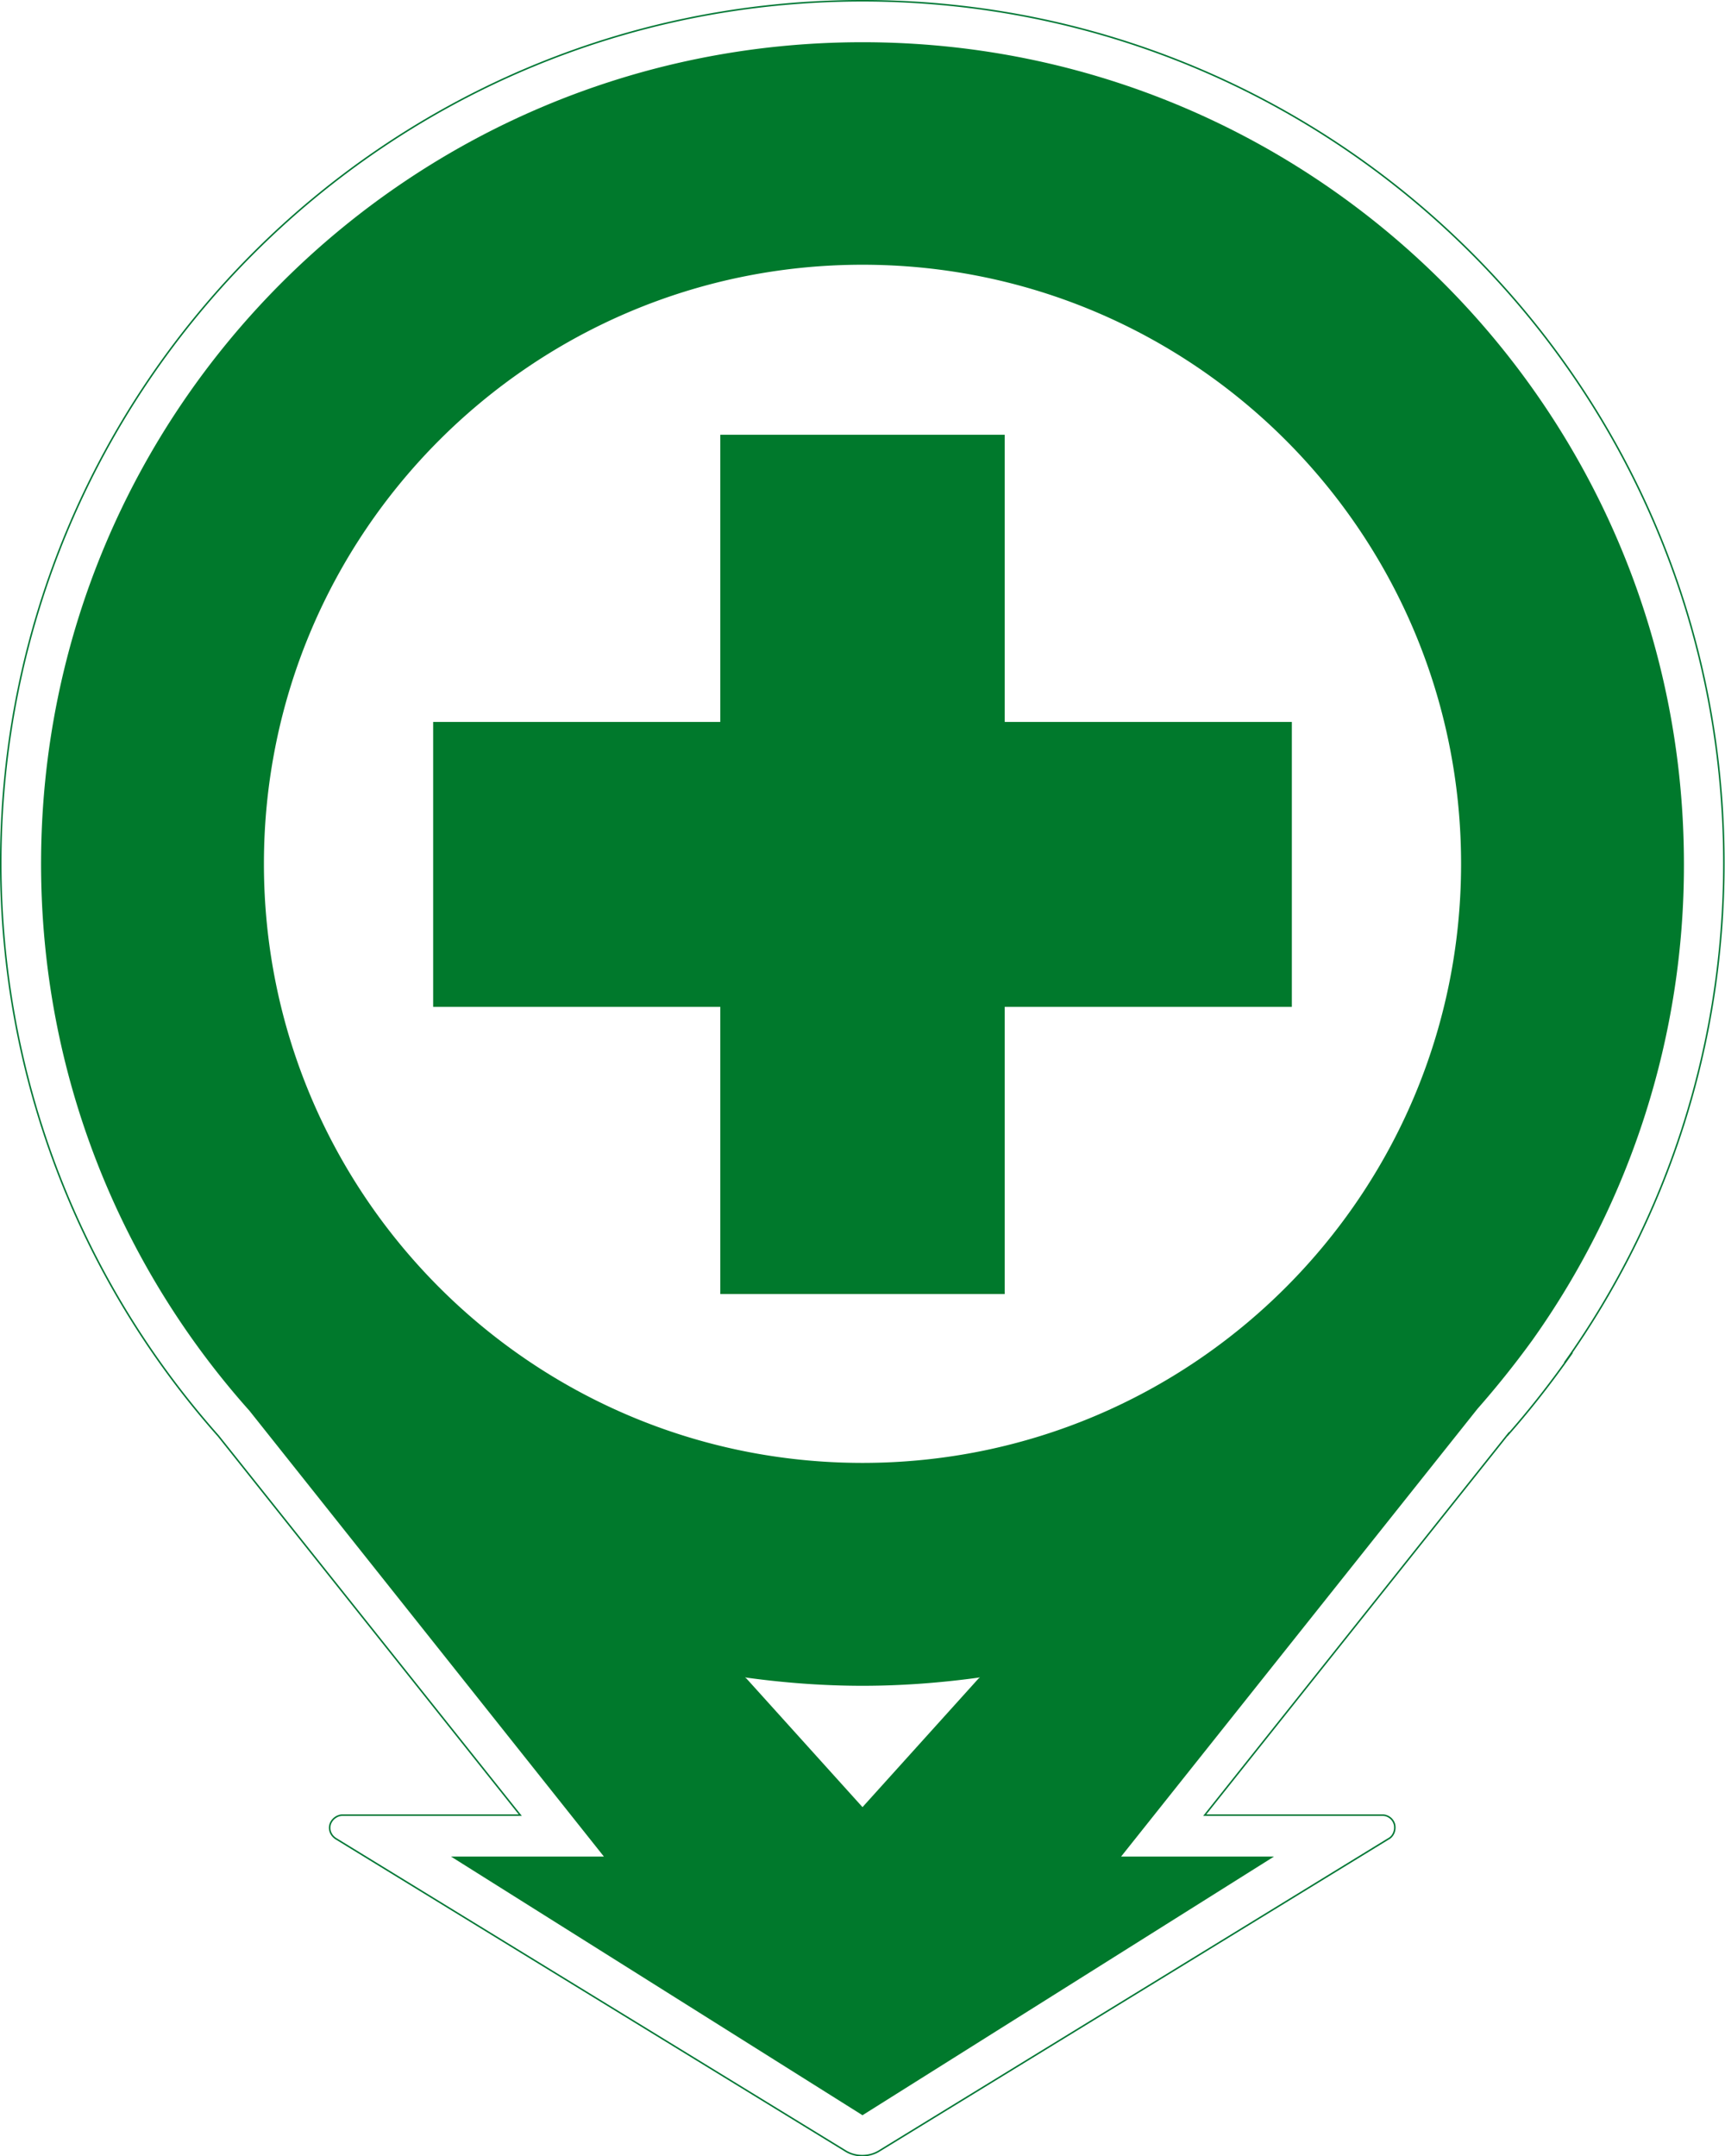 <?xml version="1.0" encoding="UTF-8"?> <svg xmlns="http://www.w3.org/2000/svg" viewBox="0 0 45.36 56.69"><defs><clipPath id="a"><path d="M0 0h45.36v56.69H0z" style="fill:none"></path></clipPath><style>.cls-1{fill:#00792c;fill-rule:evenodd}</style></defs><g style="clip-path:url(#a)"><path d="M38.85 37.04q.765-.87 1.44-1.8a21.53 21.53 0 0 0 3.99-12.52c0-11.94-9.67-21.61-21.6-21.61s-21.6 9.66-21.6 21.6c0 5.52 2.07 10.56 5.48 14.38l9.32 11.72h-4.02l10.82 6.8 10.82-6.8h-4.02zm-16.17 1.42c8.69 0 15.74-7.05 15.74-15.75S31.37 6.96 22.68 6.96 6.94 14.01 6.94 22.71s7.05 15.75 15.74 15.75m0 5.86c1.05 0 2.08-.08 3.09-.22l-.04.03-3.05 3.38-3.05-3.38-.04-.03c1.01.14 2.04.22 3.09.22" class="cls-1"></path><path d="M39.66 37.71c.52-.59 1.01-1.21 1.47-1.85s.01-.03.01-.03c2.74-3.85 4.19-8.41 4.19-13.13C45.34 10.17 35.19.02 22.68.02S.02 10.17.02 22.69c0 5.57 2.03 10.9 5.72 15.06l7.94 9.97H9.01c-.15 0-.29.11-.33.25-.04.15.03.3.17.38l13.4 8.21c.26.15.59.15.85 0l13.4-8.21c.14-.07.2-.23.17-.38a.33.33 0 0 0-.32-.25h-4.67l7.98-10.02Z" style="fill:none;stroke:#007734;stroke-miterlimit:22.93;stroke-width:.04px"></path><path d="M11.39 26.47v-7.49h7.55v-7.55h7.48v7.55h7.55v7.49h-7.55v7.55h-7.48v-7.55z" class="cls-1"></path></g></svg> 